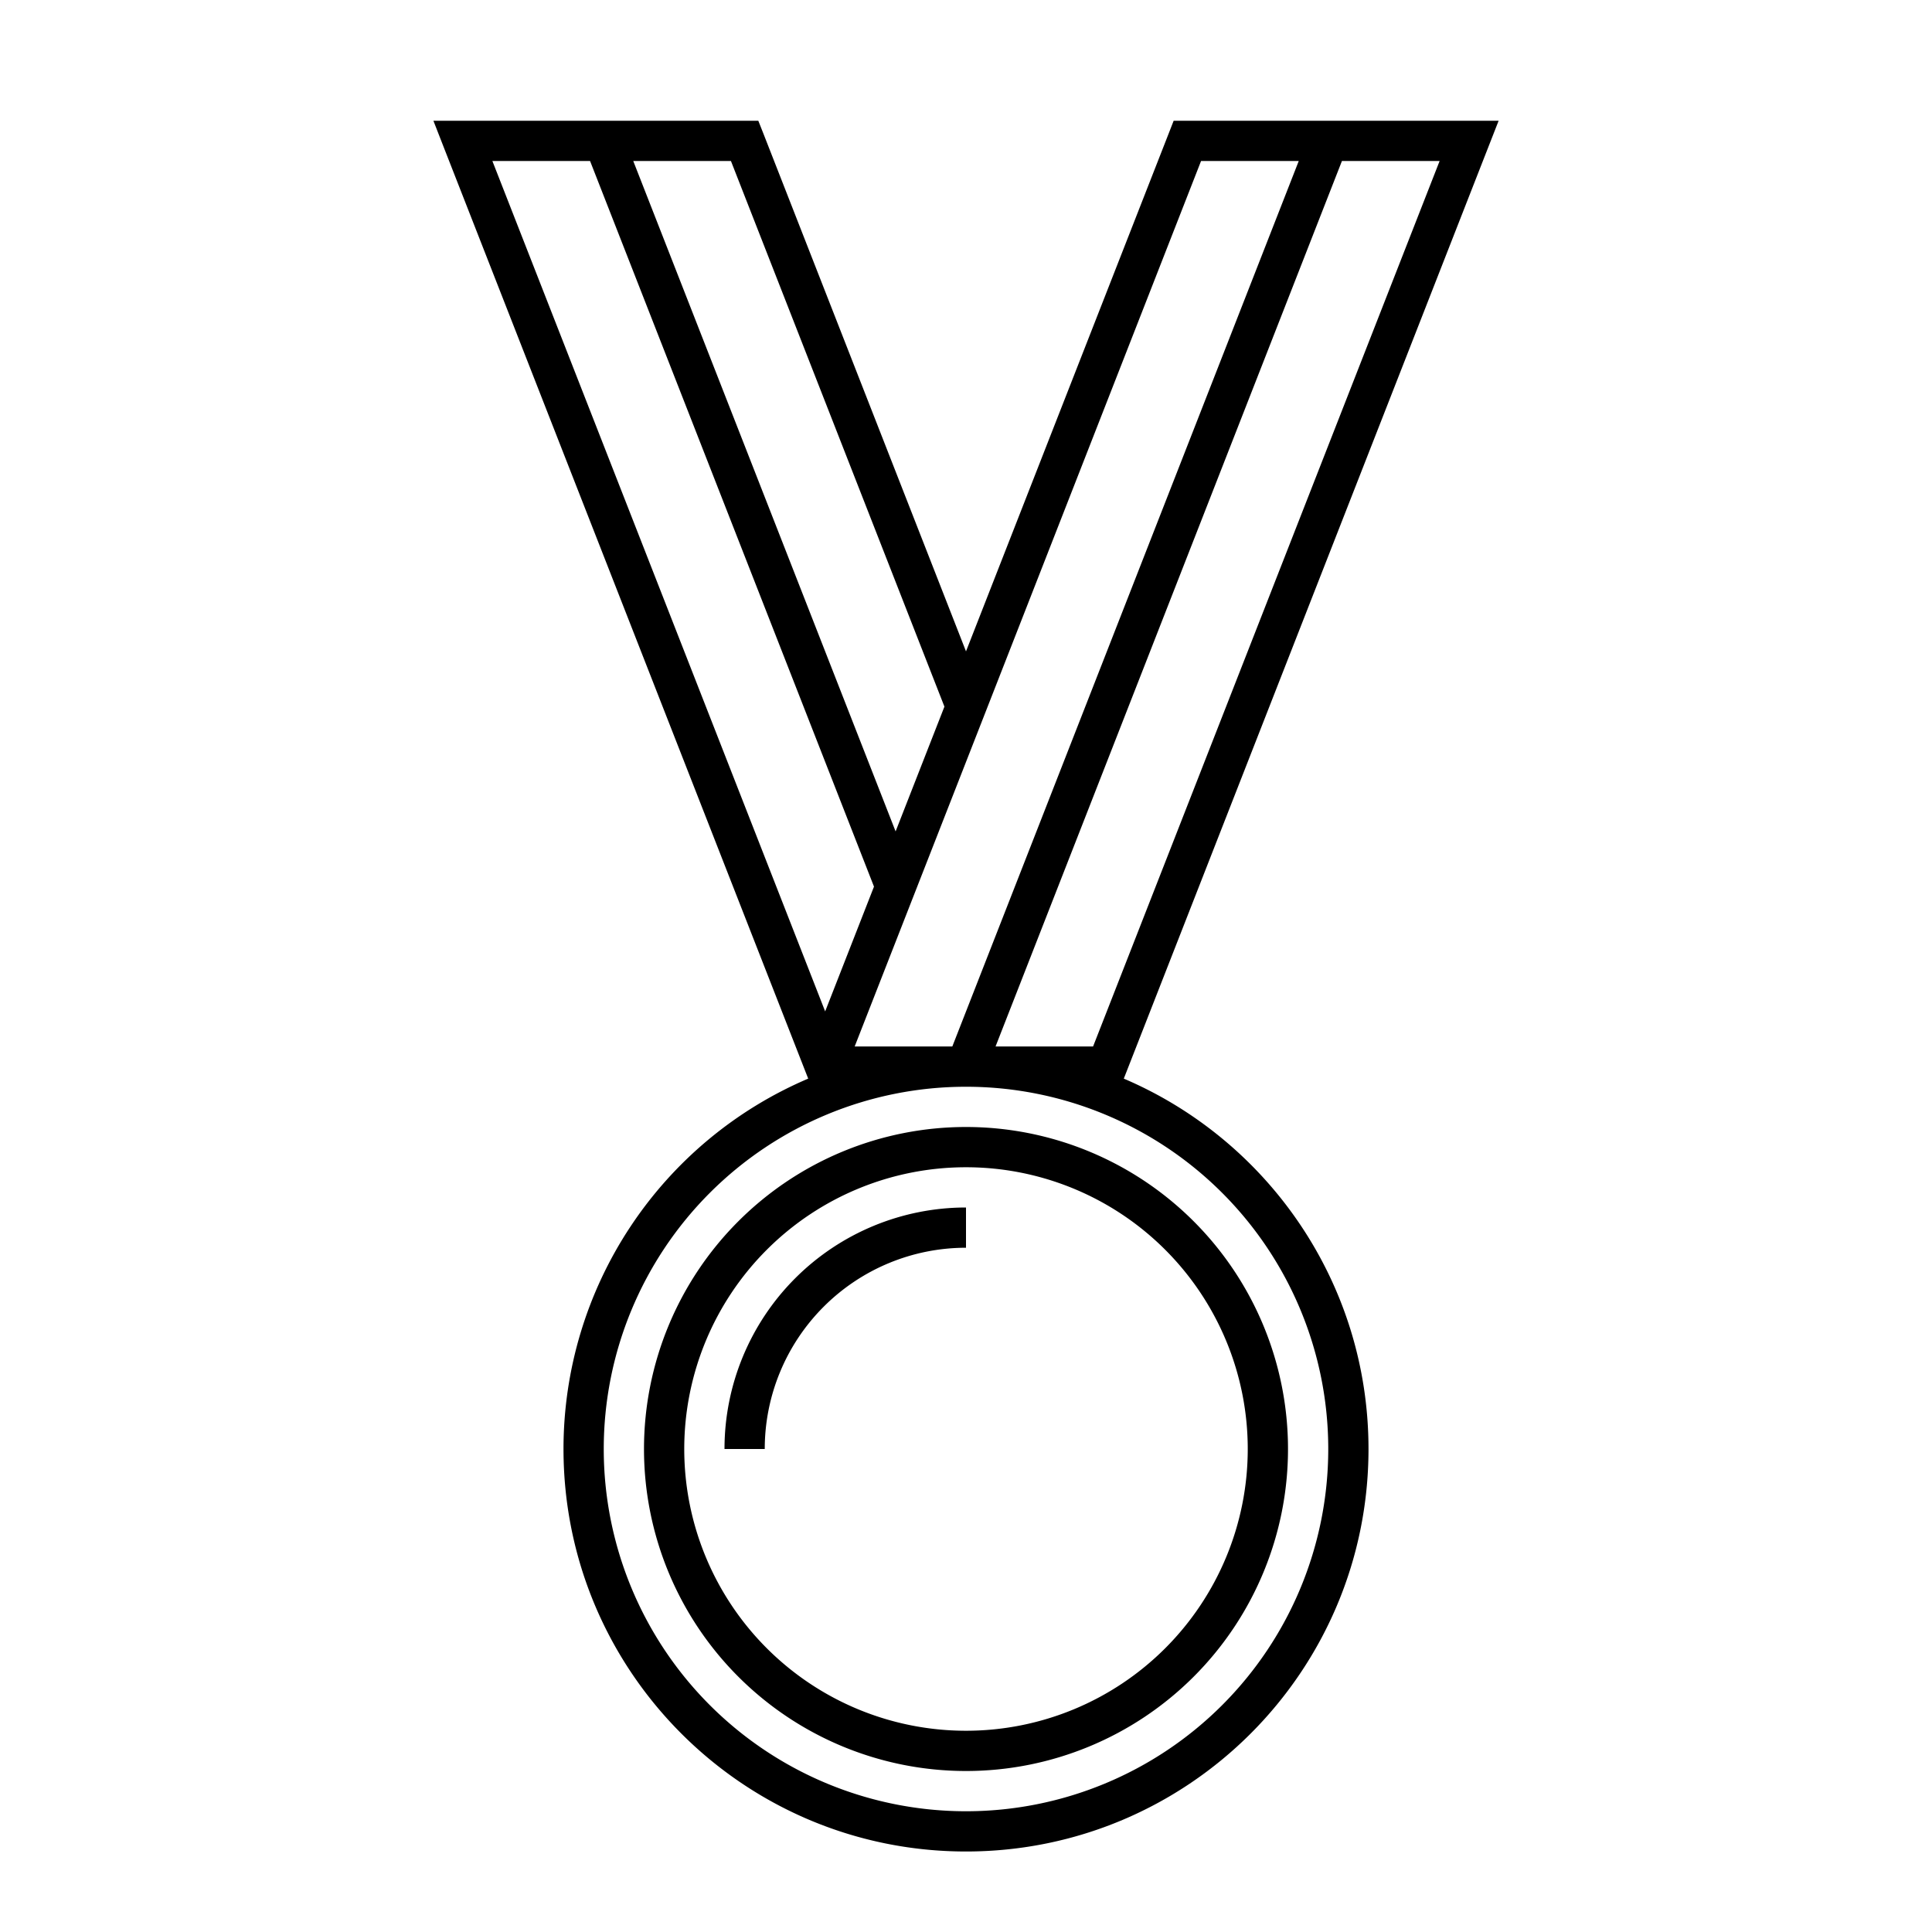 <svg xmlns="http://www.w3.org/2000/svg" width="48" height="48" fill="none" viewBox="0 0 48 48"><path fill="#000" fill-rule="evenodd" d="M11.5 3h-.732l.266.682 9 23 .046.116A10 10 0 0 0 14 36c0 5.523 4.477 10 10 10s10-4.477 10-10c0-4.131-2.505-7.678-6.08-9.202l.046-.116 9-23L37.233 3h-8.074l-.124.318L24 16.183 18.966 3.318 18.84 3h-7.34M24 27a9 9 0 1 0 0 18 9 9 0 0 0 0-18M18.16 4l5.304 13.556-1.213 3.1L15.733 4zm-3.5 0 7.054 18.028-1.213 3.1L12.233 4zm9 22h-2.426l1.483-3.79 1.75-4.472L29.84 4h2.427zm1.074 0L33.34 4h2.427l-8.61 22zM17 36a7 7 0 1 1 14 0 7 7 0 0 1-14 0m7-8a8 8 0 1 0 0 16 8 8 0 0 0 0-16m0 3a5 5 0 0 0-5 5h-1a6 6 0 0 1 6-6z" clip-rule="evenodd"/></svg>